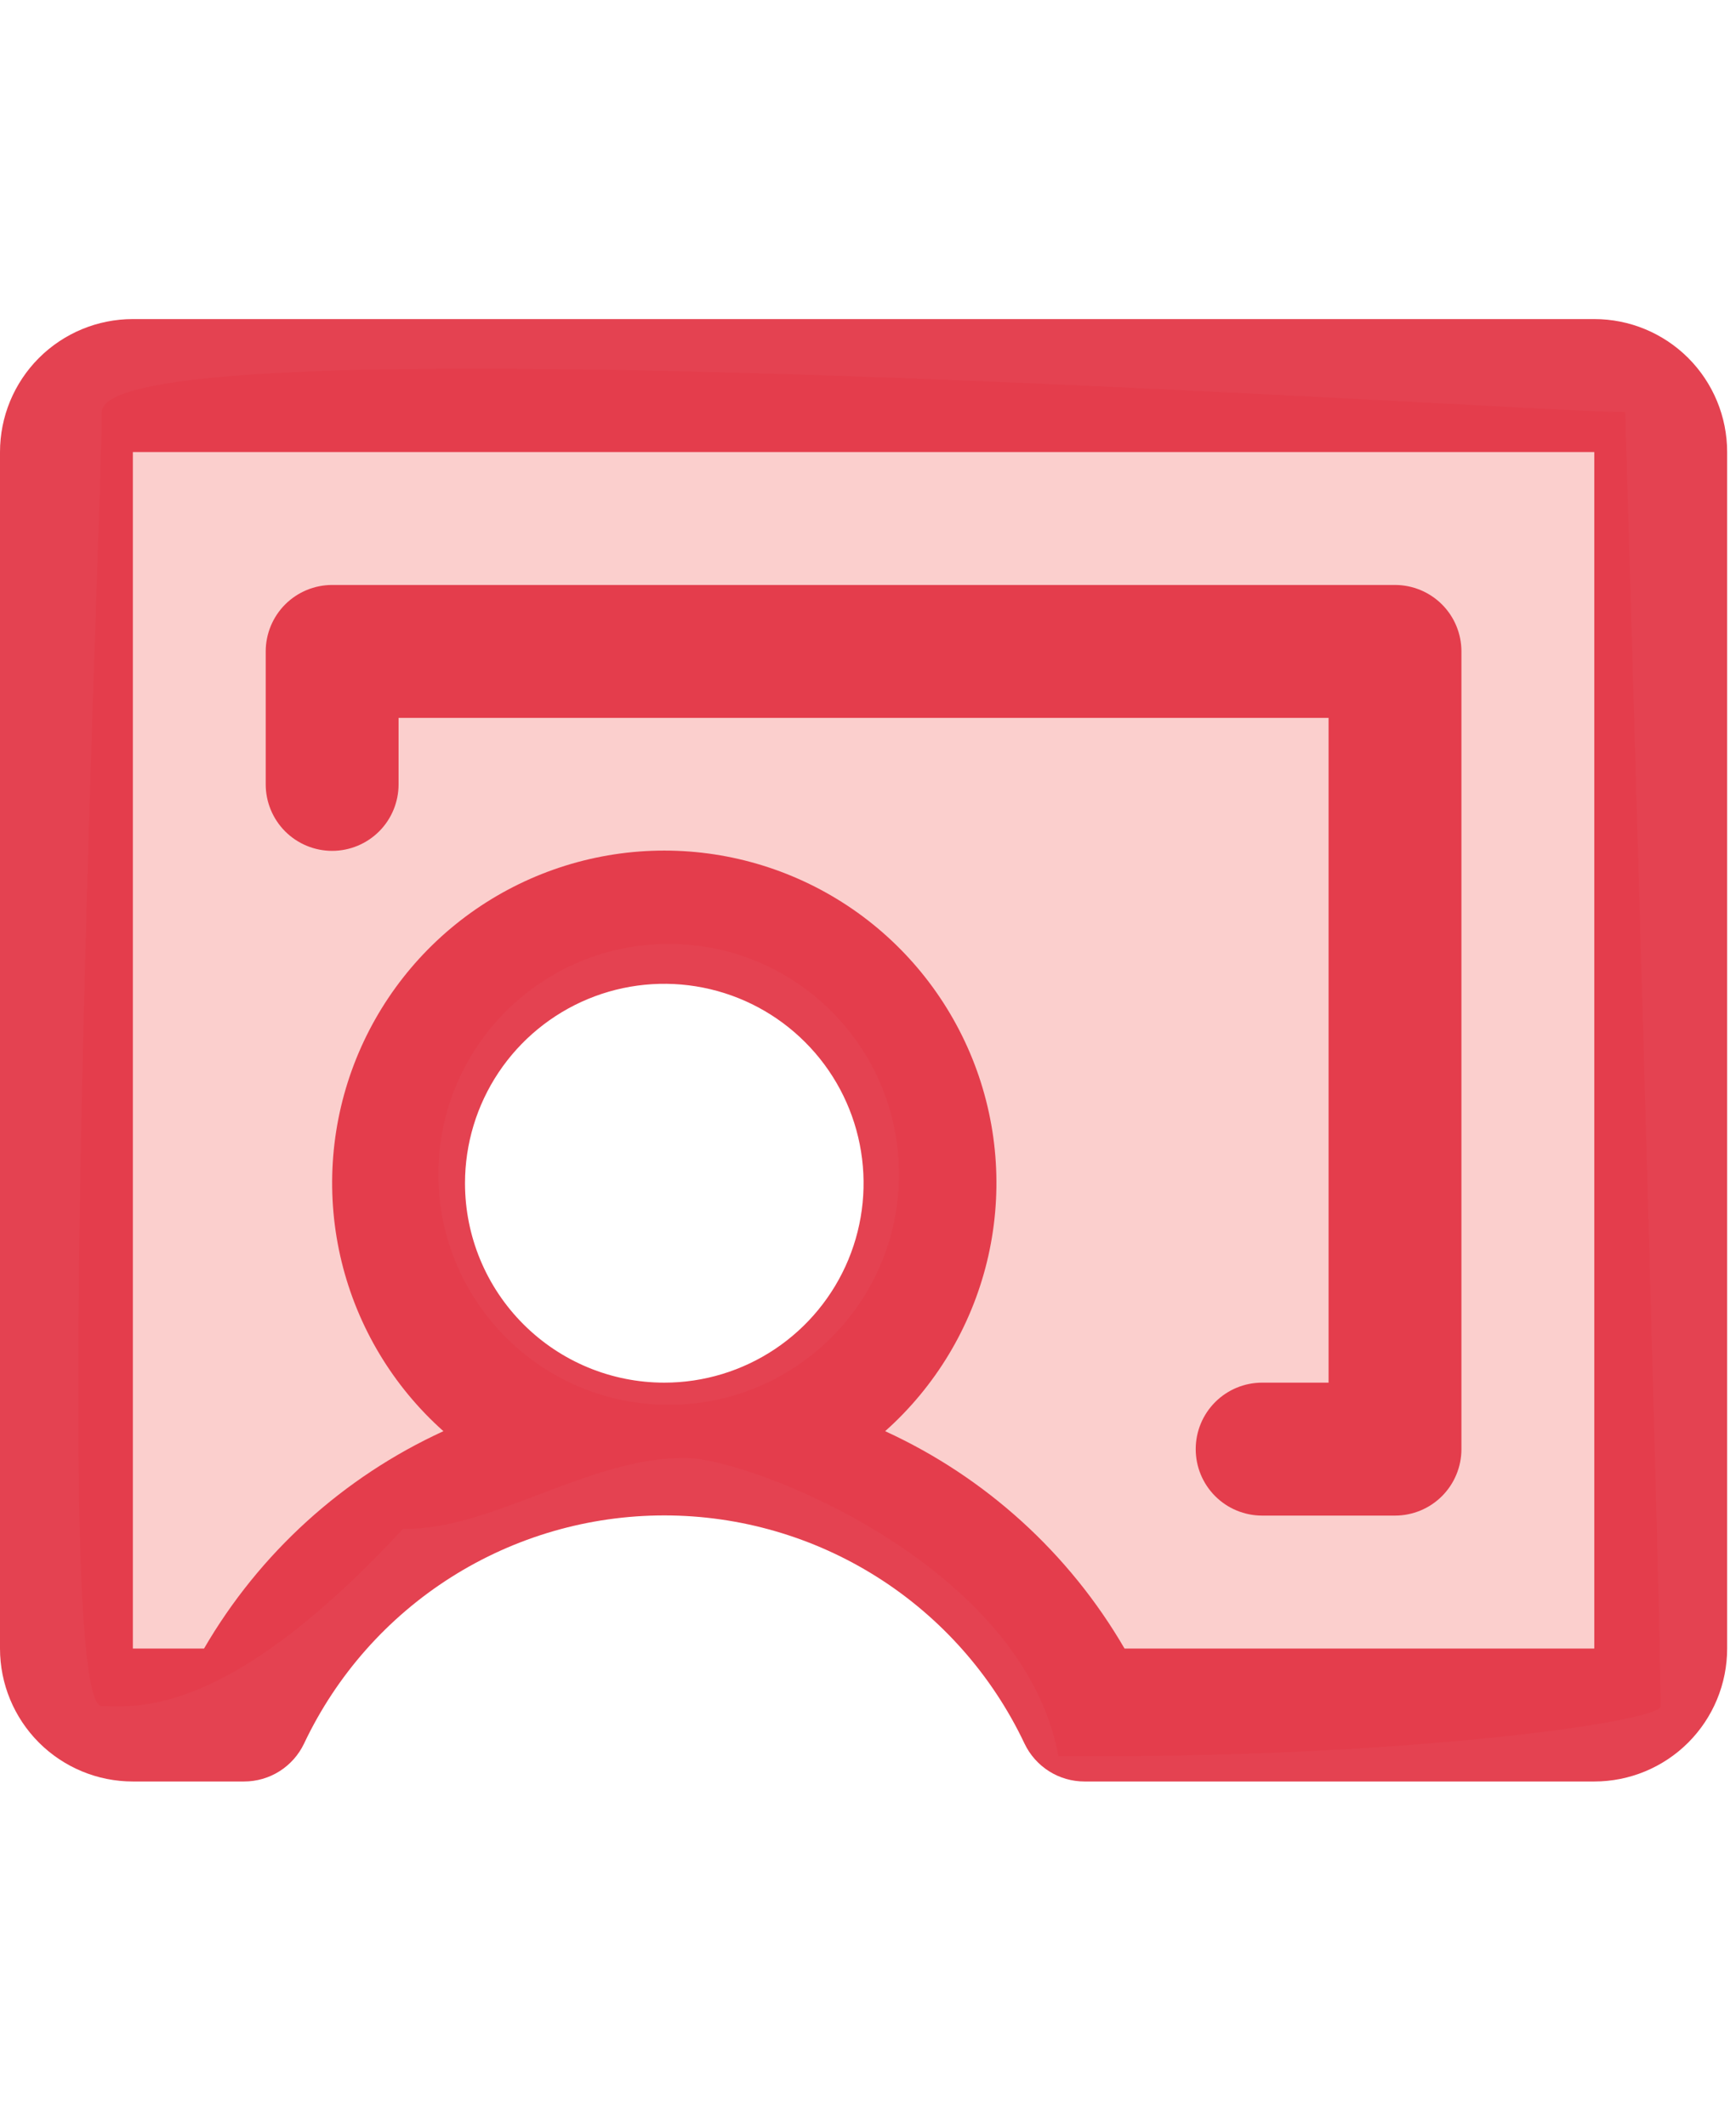 <svg width="49" height="60" viewBox="0 0 49 60" fill="none" xmlns="http://www.w3.org/2000/svg">
<path fill-rule="evenodd" clip-rule="evenodd" d="M29.874 49.532C39.398 49.621 46.873 48.578 46.873 48.125C46.873 45.364 45.873 11.625 45.873 11.625C45.357 11.625 43.531 11.528 40.904 11.39C29.475 10.786 2.874 9.38 2.874 11.625C2.874 12.174 2.815 13.947 2.731 16.436C2.396 26.468 1.672 48.125 2.873 48.125C2.927 48.125 2.987 48.127 3.052 48.128C4.1 48.153 6.668 48.214 11.374 43.125C12.61 43.146 13.895 42.657 15.208 42.157C16.574 41.638 17.97 41.106 19.374 41.125C21.211 41.15 28.874 44.125 29.874 49.532ZM18.874 39.625C22.464 39.625 25.374 36.715 25.374 33.125C25.374 29.535 22.464 26.625 18.874 26.625C15.284 26.625 12.374 29.535 12.374 33.125C12.374 36.715 15.284 39.625 18.874 39.625Z" fill="#ED1307" fill-opacity="0.2"/>
<path d="M45 9H3.75C2.755 9 1.802 9.395 1.098 10.098C0.395 10.802 0 11.755 0 12.75V46.5C0 47.495 0.395 48.448 1.098 49.152C1.802 49.855 2.755 50.25 3.75 50.25H6.888C7.243 50.25 7.591 50.15 7.891 49.96C8.191 49.77 8.431 49.499 8.583 49.179C9.495 47.254 10.934 45.627 12.734 44.488C14.534 43.349 16.62 42.745 18.75 42.745C20.88 42.745 22.966 43.349 24.766 44.488C26.566 45.627 28.005 47.254 28.917 49.179C29.069 49.499 29.309 49.77 29.609 49.96C29.909 50.15 30.257 50.25 30.612 50.25H45C45.995 50.25 46.948 49.855 47.652 49.152C48.355 48.448 48.75 47.495 48.75 46.5V12.75C48.75 11.755 48.355 10.802 47.652 10.098C46.948 9.395 45.995 9 45 9ZM13.125 33.375C13.125 32.263 13.455 31.175 14.073 30.25C14.691 29.325 15.57 28.604 16.597 28.178C17.625 27.752 18.756 27.641 19.847 27.858C20.939 28.075 21.941 28.611 22.727 29.398C23.514 30.184 24.05 31.186 24.267 32.278C24.484 33.369 24.373 34.5 23.947 35.528C23.521 36.555 22.8 37.434 21.875 38.052C20.95 38.67 19.863 39 18.75 39C17.258 39 15.827 38.407 14.773 37.352C13.718 36.298 13.125 34.867 13.125 33.375ZM45 46.5H31.741C30.176 43.808 27.815 41.666 24.984 40.369C26.404 39.105 27.405 37.44 27.857 35.593C28.308 33.747 28.188 31.808 27.512 30.032C26.835 28.256 25.636 26.727 24.071 25.648C22.506 24.57 20.651 23.992 18.75 23.992C16.849 23.992 14.994 24.57 13.429 25.648C11.864 26.727 10.665 28.256 9.988 30.032C9.312 31.808 9.192 33.747 9.643 35.593C10.095 37.44 11.096 39.105 12.516 40.369C9.685 41.666 7.324 43.808 5.759 46.5H3.75V12.75H45V46.5ZM7.5 22.125V18.375C7.5 17.878 7.698 17.401 8.049 17.049C8.401 16.698 8.878 16.5 9.375 16.5H39.375C39.872 16.5 40.349 16.698 40.701 17.049C41.053 17.401 41.25 17.878 41.25 18.375V40.875C41.25 41.372 41.053 41.849 40.701 42.201C40.349 42.553 39.872 42.75 39.375 42.75H35.625C35.128 42.75 34.651 42.553 34.299 42.201C33.947 41.849 33.75 41.372 33.75 40.875C33.75 40.378 33.947 39.901 34.299 39.549C34.651 39.197 35.128 39 35.625 39H37.5V20.25H11.25V22.125C11.25 22.622 11.053 23.099 10.701 23.451C10.349 23.802 9.872 24 9.375 24C8.878 24 8.401 23.802 8.049 23.451C7.698 23.099 7.5 22.622 7.5 22.125Z" fill="#E12E3F" fill-opacity="0.9"/>
</svg>
